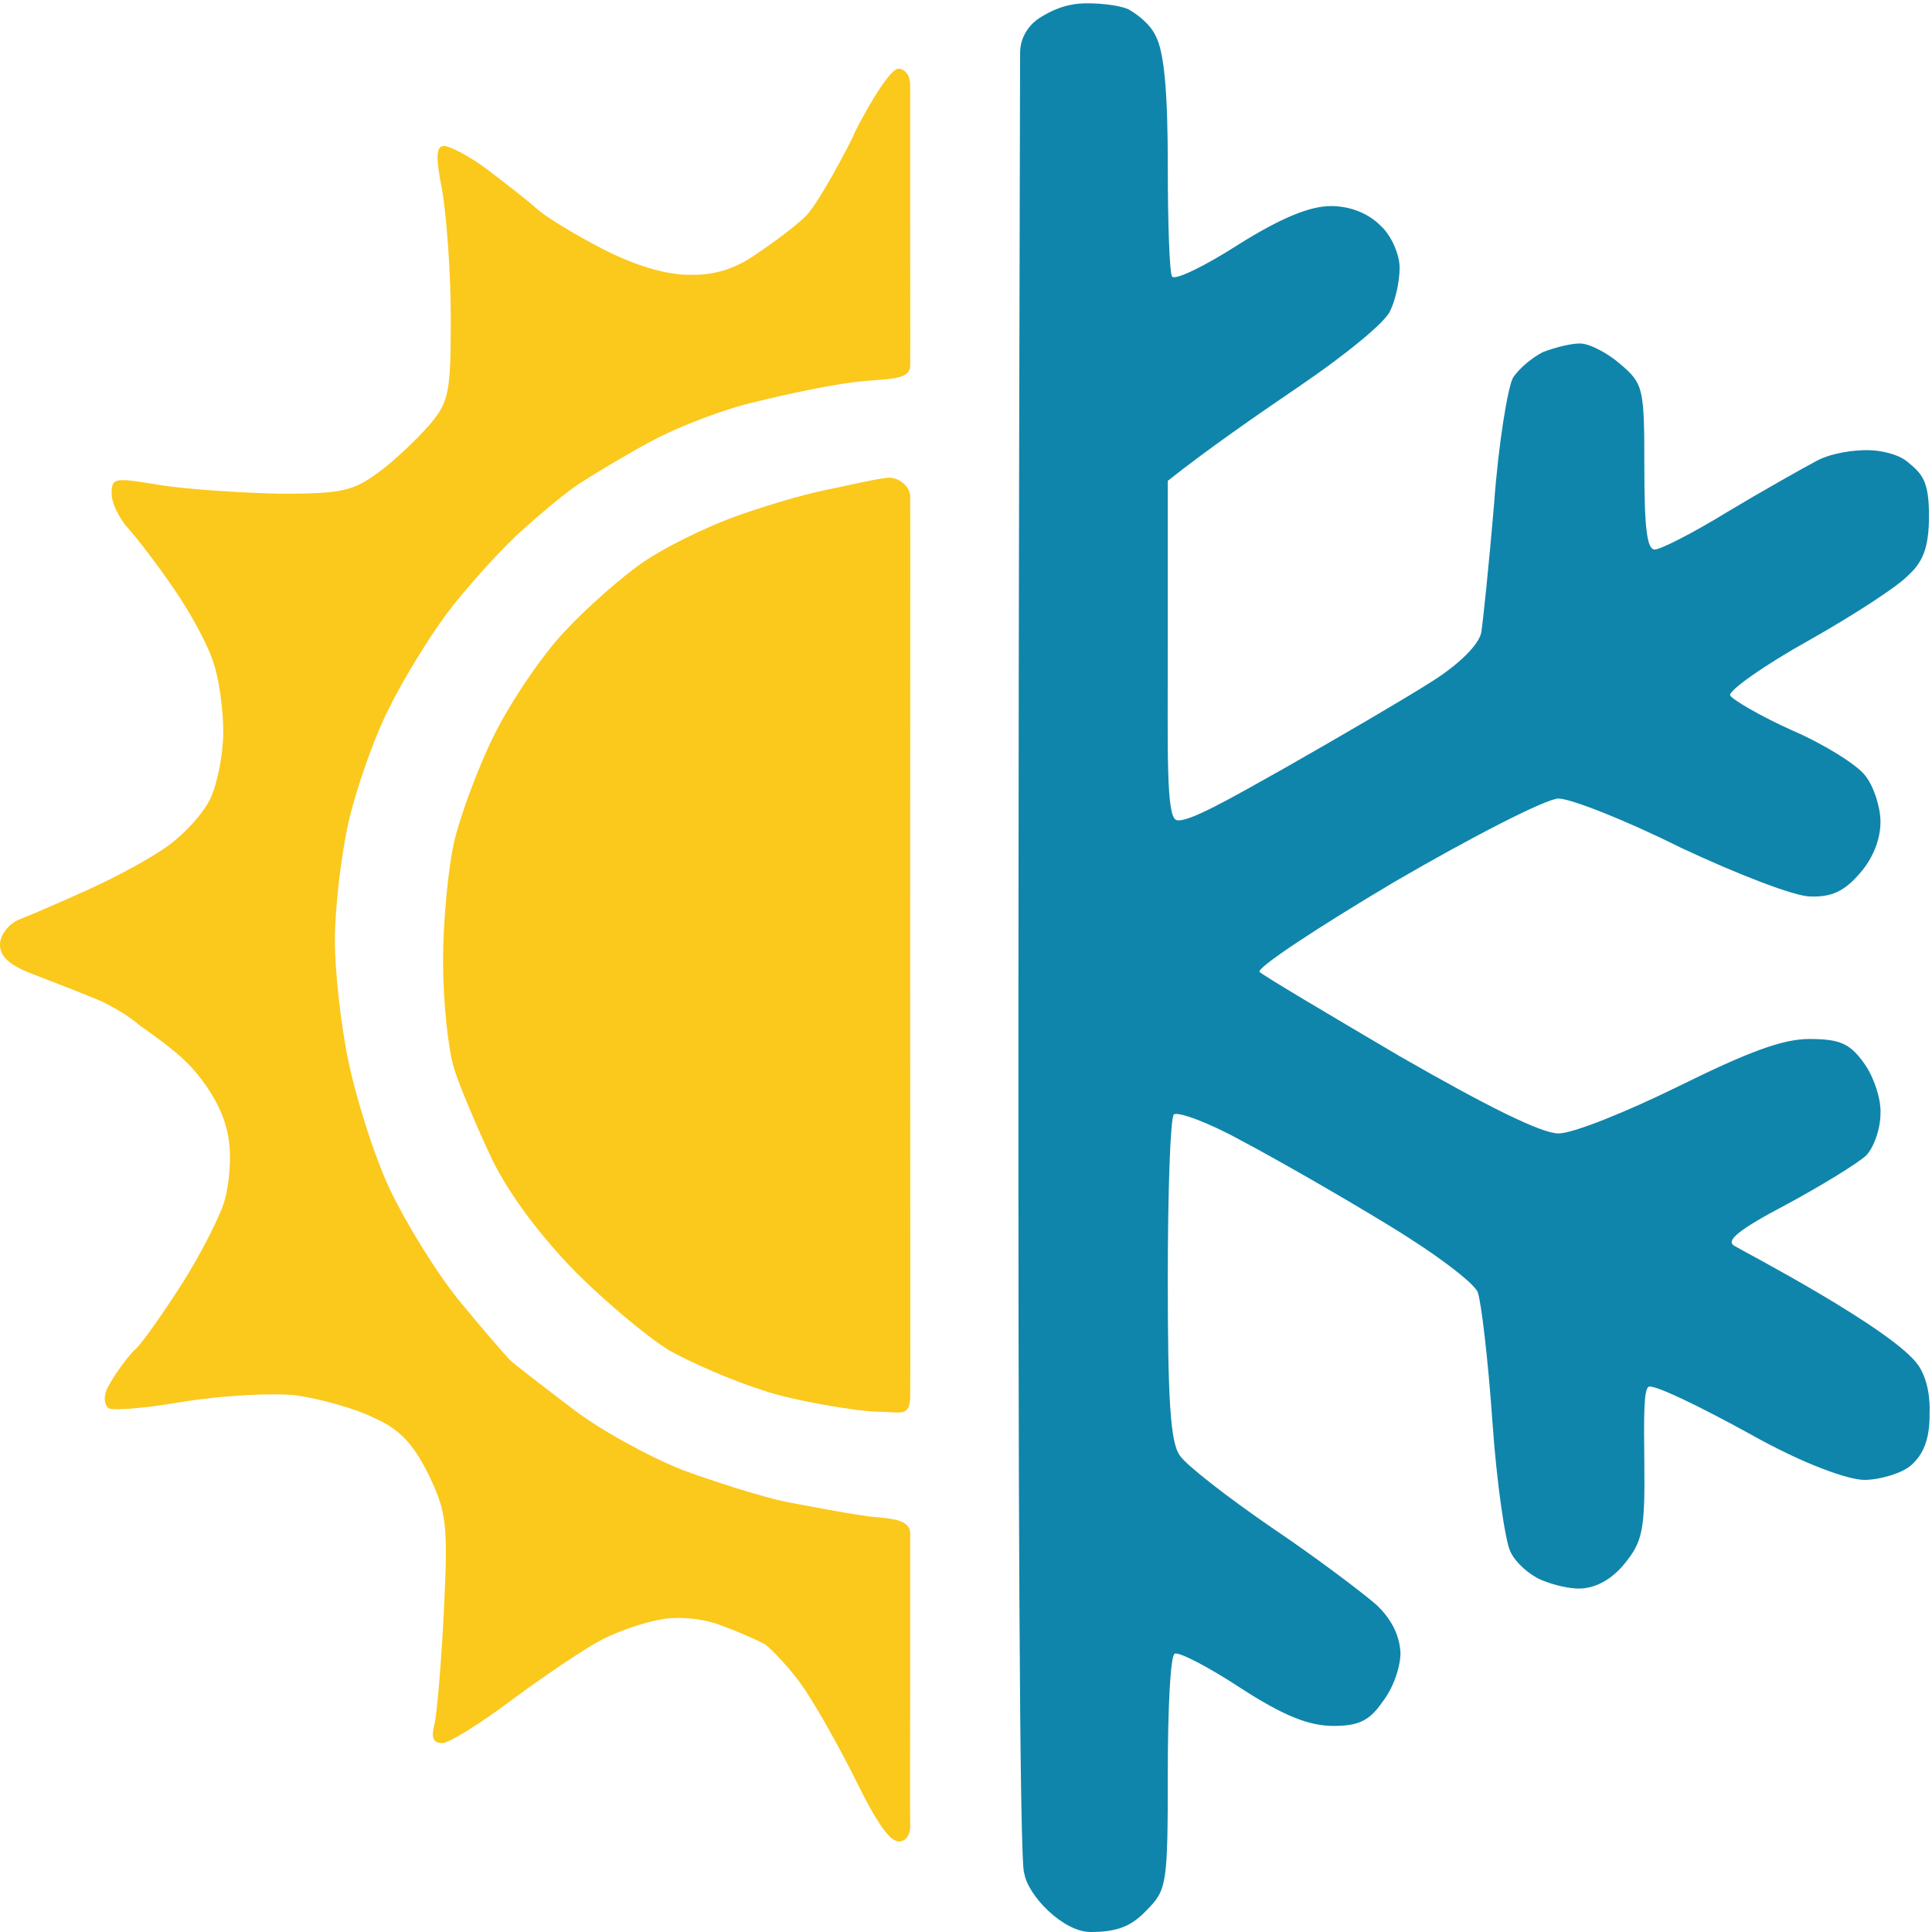 <?xml version="1.0" encoding="UTF-8" standalone="no"?><!DOCTYPE svg PUBLIC "-//W3C//DTD SVG 1.1//EN" "http://www.w3.org/Graphics/SVG/1.1/DTD/svg11.dtd"><svg width="225px" height="225px" version="1.1" xmlns="http://www.w3.org/2000/svg" xmlns:xlink="http://www.w3.org/1999/xlink" xml:space="preserve" xmlns:serif="http://www.serif.com/" style="fill-rule:evenodd;clip-rule:evenodd;stroke-linejoin:round;stroke-miterlimit:2;"><g id="Background"><path id="Path-0" serif:id="Path 0" d="M99.4,15.8c-2.1,4.2 -4.6,8.5 -5.6,9.4c-1,1 -3.5,2.9 -5.6,4.3c-2.5,1.8 -5,2.6 -8,2.5c-2.7,0 -6.3,-1.1 -10,-3c-3.1,-1.6 -6.6,-3.7 -7.7,-4.7c-1.1,-1 -3.7,-3 -5.8,-4.6c-2,-1.5 -4.3,-2.7 -5,-2.7c-0.9,0 -1,1.2 -0.2,5.2c0.5,2.9 1,9.6 1,14.8c0,8.7 -0.2,9.8 -2.5,12.5c-1.4,1.6 -4,4.1 -5.9,5.5c-3,2.2 -4.3,2.5 -11.5,2.5c-4.4,-0.1 -10.7,-0.5 -13.9,-1c-5.4,-0.9 -5.7,-0.9 -5.7,1c0,1.1 0.9,2.9 1.9,4c1,1.1 3.4,4.2 5.3,7c1.9,2.7 4,6.6 4.6,8.5c0.7,1.9 1.2,5.6 1.2,8.2c0,2.7 -0.7,6.1 -1.5,7.8c-0.8,1.7 -3,4.1 -4.8,5.4c-1.7,1.3 -5.9,3.6 -9.2,5.1c-3.3,1.5 -7,3.1 -8.3,3.6c-1.2,0.5 -2.2,1.8 -2.2,2.9c0,1.4 1.1,2.4 3.7,3.4c2.1,0.8 5.7,2.2 8.1,3.2c2.3,1.1 3.908,2.326 4.2,2.6c0.446,0.418 4.2,2.8 6.3,5.1c2.5,2.8 3.9,5.6 4.3,8.2c0.4,2.2 0.1,5.6 -0.5,7.5c-0.6,1.9 -2.8,6.2 -4.9,9.5c-2.1,3.3 -4.5,6.7 -5.3,7.5c-0.9,0.8 -2.3,2.7 -3.2,4.3c-0.9,1.5 -0.384,2.536 0.016,2.736c0.5,0.2 3.584,0.064 8.284,-0.736c4.8,-0.8 10.7,-1.1 13.5,-0.8c2.7,0.4 6.8,1.5 9,2.6c3,1.3 4.6,3 6.4,6.6c2.1,4.4 2.3,5.7 1.8,15.8c-0.3,6.1 -0.8,12 -1.1,13.3c-0.4,1.5 -0.2,2.2 0.9,2.2c0.8,0 4.5,-2.3 8.2,-5.1c3.8,-2.8 8.4,-5.9 10.3,-6.9c1.9,-1 5.1,-2.1 7,-2.4c2,-0.4 5,-0.1 7,0.7c1.9,0.7 4.2,1.7 5.1,2.2c0.8,0.6 2.7,2.6 4.1,4.5c1.4,1.9 4.5,7.3 6.8,12c3.2,6.4 4.344,6.873 5.332,6.265c0.19,-0.117 0.678,-0.63 0.668,-1.507c-0.033,-2.866 -0,-9.157 0,-16.258c0,-9.3 0.002,-16.994 0,-17.907c-0.004,-2.016 -3.3,-1.693 -5.5,-2.093c-2.2,-0.3 -6.3,-1.1 -9,-1.6c-2.8,-0.6 -8.2,-2.3 -12,-3.7c-3.8,-1.5 -9.7,-4.7 -12.9,-7.2c-3.3,-2.5 -6.4,-4.9 -7.1,-5.5c-0.6,-0.6 -3.3,-3.7 -6,-7c-2.7,-3.3 -6.3,-9.2 -8.1,-13c-1.8,-3.8 -3.9,-10.5 -4.8,-14.8c-0.9,-4.2 -1.6,-10.6 -1.6,-14.2c0,-3.6 0.7,-9.8 1.6,-13.8c0.9,-3.9 3,-9.9 4.7,-13.2c1.6,-3.3 4.7,-8.3 6.7,-11c2.1,-2.8 5.7,-6.8 8.1,-9.1c2.4,-2.2 5.7,-5 7.4,-6.1c1.7,-1.1 5.5,-3.4 8.5,-5c3,-1.6 8.4,-3.7 12,-4.5c3.6,-0.9 8.692,-1.959 11.5,-2.3c3.791,-0.461 6.472,-0.105 6.5,-1.936c0.026,-1.722 0,-8.564 0,-17.864c0,-8.007 -0,-12.388 0,-14.693c0,-1.627 -0.896,-2.007 -1.4,-2.007c-0.8,0 -3.1,3.5 -5.2,7.7l0,0.1Z" style="fill:#fbc50e;fill-opacity:0.94;fill-rule:nonzero;"/><path id="Path-1" serif:id="Path 1" d="M121.027,2.114c-0.744,0.471 -2.224,1.83 -2.227,4.04c-0.016,13.804 -0.67,211.299 0.487,211.994c0.375,2.563 4.513,6.852 7.713,6.852c3,0 4.7,-0.6 6.5,-2.5c2.4,-2.4 2.5,-3 2.5,-16c0,-7.4 0.3,-13.7 0.8,-13.9c0.4,-0.3 3.9,1.5 7.7,4c5.1,3.3 8,4.4 10.8,4.4c2.9,0 4.2,-0.6 5.7,-2.8c1.2,-1.5 2.1,-4 2.1,-5.7c-0.1,-2 -1,-3.9 -2.8,-5.6c-1.6,-1.4 -7,-5.5 -12.2,-9c-5.1,-3.5 -10,-7.3 -10.7,-8.4c-1.1,-1.5 -1.4,-6.5 -1.4,-20.5c0,-10.2 0.3,-18.8 0.7,-19.2c0.4,-0.4 4,0.9 7.8,3c3.8,2 11.5,6.4 16.9,9.7c5.5,3.3 10.3,6.9 10.7,8c0.4,1.1 1.2,7.8 1.7,15c0.5,7.2 1.5,14 2.1,15.2c0.6,1.3 2.2,2.7 3.6,3.3c1.4,0.6 3.401,1.059 4.6,1c1.954,-0.097 3.737,-1.23 5.085,-2.882c2.092,-2.564 2.399,-3.892 2.315,-11.618c-0.056,-5.208 -0.1,-8.7 0.5,-9c0.6,-0.3 5.8,2.2 11.8,5.5c6.4,3.6 11.519,5.348 13.319,5.348c1.7,0 4.396,-0.729 5.518,-1.764c1.278,-1.179 2.137,-2.852 2.08,-6.081c-0,0 0.222,-3.158 -1.247,-5.408c-2.708,-4.149 -20.67,-13.495 -21.47,-13.995c-1.1,-0.6 0.5,-1.9 6,-4.8c4.1,-2.2 8.3,-4.8 9.3,-5.7c0.9,-0.9 1.7,-3.1 1.7,-4.9c0.1,-1.7 -0.8,-4.4 -2,-6c-1.6,-2.2 -2.8,-2.7 -6.3,-2.7c-3.1,0 -7.1,1.5 -15.2,5.5c-6.1,3 -12.3,5.5 -14,5.5c-2,0 -8.4,-3.2 -18.5,-9c-8.5,-5 -15.9,-9.4 -16.3,-9.8c-0.5,-0.4 6.6,-5.1 15.7,-10.5c9.1,-5.3 17.7,-9.7 19.1,-9.7c1.4,0 7.8,2.5 14.2,5.7c6.6,3.1 13.3,5.7 15.1,5.7c2.5,0.1 4,-0.6 5.8,-2.7c1.5,-1.7 2.4,-3.9 2.4,-6c0,-1.7 -0.8,-4.2 -1.8,-5.4c-0.9,-1.2 -4.7,-3.6 -8.4,-5.2c-3.8,-1.7 -7,-3.6 -7.3,-4.1c-0.3,-0.5 3.9,-3.5 9.3,-6.5c5.3,-3 10.06,-6.136 11.26,-7.336c1.8,-1.6 2.589,-3.2 2.589,-7.1c0,-4.1 -0.808,-4.903 -2.553,-6.319c-1.074,-0.87 -3.065,-1.32 -4.665,-1.32c-1.5,-0 -3.931,0.275 -5.731,1.175c-1.7,0.9 -6.5,3.6 -10.5,6c-3.9,2.4 -7.8,4.4 -8.5,4.4c-0.9,0 -1.2,-2.6 -1.2,-9.6c0,-9.2 -0.1,-9.7 -2.8,-12c-1.5,-1.3 -3.6,-2.4 -4.7,-2.4c-1.1,0 -3,0.5 -4.3,1c-1.2,0.6 -2.8,1.9 -3.5,3c-0.6,1.1 -1.7,7.7 -2.2,14.7c-0.6,7.1 -1.3,13.8 -1.5,15c-0.3,1.4 -2.6,3.7 -5.8,5.7c-2.8,1.8 -10.5,6.3 -17,10c-6.4,3.6 -11.459,6.507 -12.7,6.1c-1.205,-0.395 -1,-8 -1,-20l0,-19.5c4.4,-3.5 10,-7.4 15.3,-11c5.3,-3.6 10.1,-7.5 10.6,-8.8c0.6,-1.2 1.1,-3.4 1.1,-5c0,-1.5 -0.9,-3.7 -2.2,-4.9c-1.5,-1.5 -3.6,-2.3 -5.8,-2.3c-2.4,0 -5.7,1.3 -10.8,4.5c-3.9,2.5 -7.4,4.2 -7.7,3.7c-0.3,-0.4 -0.5,-6.2 -0.5,-13c0,-8.3 -0.4,-13.1 -1.4,-15c-0.7,-1.5 -2.313,-2.632 -3.213,-3.132c-0.9,-0.4 -2.915,-0.681 -4.815,-0.681c-2.5,0 -4.25,0.906 -5.545,1.727Z" style="fill:#0a82a9;fill-opacity:0.97;fill-rule:nonzero;"/><path id="Path-2" serif:id="Path 2" d="M96,57.1c-2.5,0.5 -7.2,1.9 -10.5,3.1c-3.3,1.2 -8,3.5 -10.5,5.2c-2.5,1.7 -6.6,5.3 -9.2,8.1c-2.6,2.7 -6.3,8.2 -8.2,12c-1.9,3.8 -4,9.5 -4.7,12.5c-0.7,3 -1.3,9.3 -1.3,14c0,4.7 0.6,10.3 1.3,12.5c0.7,2.2 2.7,6.9 4.4,10.5c2,4.1 5.6,8.9 9.7,13.1c3.6,3.6 8.5,7.7 11,9.2c2.5,1.4 7.3,3.5 10.8,4.6c3.4,1.2 11.221,2.517 13.621,2.517c2.4,-0 3.519,0.669 3.579,-1.717c0.034,-1.346 0,-13.4 0,-52c0,-31.7 0.025,-51.39 0,-52.87c-0.02,-1.208 -1.231,-2.102 -2.279,-2.192c-0.902,-0.078 -5.221,0.962 -7.721,1.462Z" style="fill:#fbc50e;fill-opacity:0.94;fill-rule:nonzero;"/></g></svg>